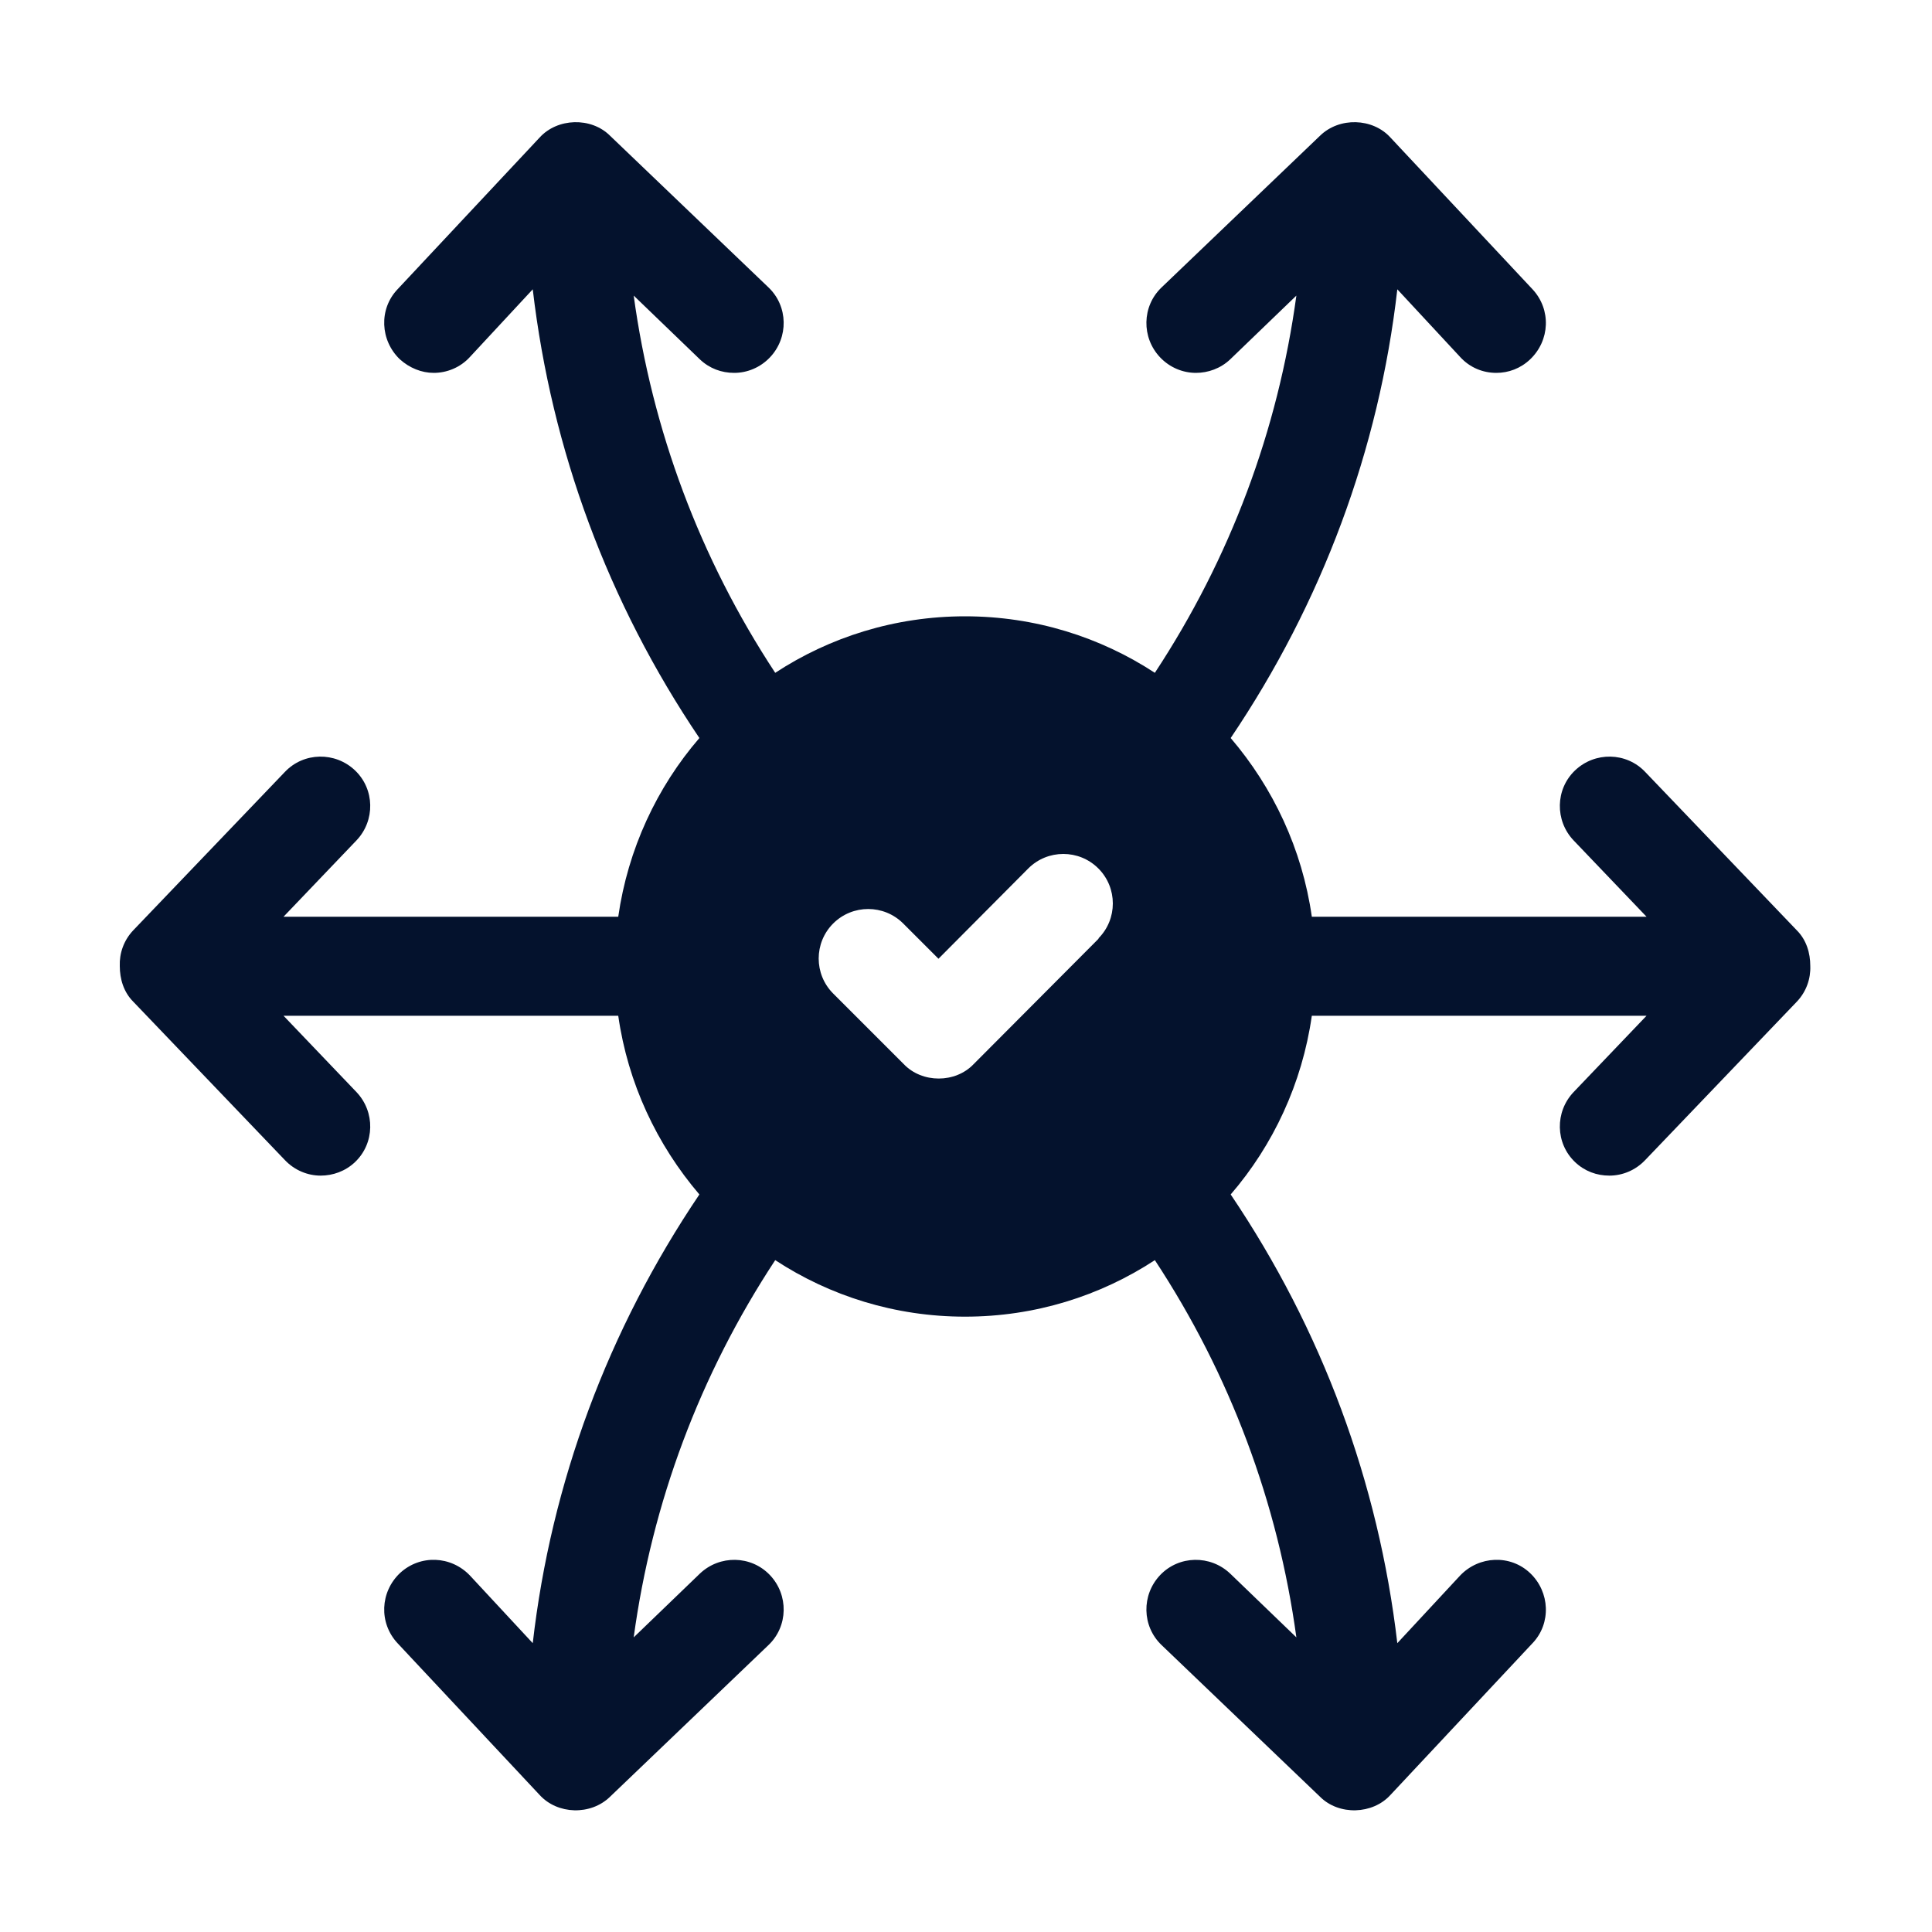 <?xml version="1.0" encoding="UTF-8"?>
<svg xmlns="http://www.w3.org/2000/svg" id="Layer_2" width="40" height="40" viewBox="0 0 40 40">
  <g id="Layer_1-2">
    <rect width="40" height="40" fill="none"></rect>
    <path d="m37.2,19.26l-3.14-3.28c-.39-.41-1.04-.42-1.45-.03s-.42,1.04-.03,1.45l1.51,1.58h-6.93c-.2-1.4-.8-2.67-1.68-3.7,1.89-2.8,3.07-5.97,3.45-9.29l1.3,1.4c.2.22.47.33.75.33.25,0,.5-.09.7-.28.41-.39.44-1.03.05-1.45l-2.94-3.14c-.37-.41-1.06-.43-1.46-.04l-3.28,3.14c-.41.39-.42,1.04-.03,1.45.2.21.47.32.74.32.25,0,.51-.09.71-.28l1.37-1.32c-.38,2.79-1.37,5.44-2.93,7.81-1.13-.74-2.48-1.17-3.93-1.17s-2.8.43-3.93,1.17c-1.56-2.37-2.55-5.03-2.93-7.81l1.37,1.32c.2.19.45.28.71.28.27,0,.54-.11.74-.32.39-.41.38-1.06-.03-1.45l-3.28-3.14c-.39-.39-1.09-.37-1.46.04l-2.94,3.14c-.39.41-.36,1.06.05,1.45.2.18.45.28.7.28.27,0,.55-.11.75-.33l1.3-1.4c.39,3.33,1.56,6.49,3.45,9.29-.88,1.02-1.48,2.3-1.68,3.7h-6.93l1.51-1.58c.39-.41.38-1.06-.03-1.45s-1.06-.38-1.45.03l-3.14,3.28c-.2.21-.29.48-.28.74,0,.27.08.54.28.74l3.14,3.28c.2.21.47.32.74.32.25,0,.51-.09.71-.28.41-.39.42-1.04.03-1.45l-1.51-1.58h6.93c.2,1.4.8,2.67,1.68,3.7-1.89,2.8-3.07,5.97-3.45,9.29l-1.3-1.4c-.39-.41-1.03-.44-1.45-.05-.41.39-.44,1.03-.05,1.45l2.94,3.14c.37.41,1.06.43,1.46.04l3.28-3.14c.41-.39.42-1.04.03-1.45s-1.04-.42-1.45-.03l-1.37,1.32c.38-2.79,1.37-5.44,2.93-7.81,1.13.74,2.48,1.17,3.93,1.17s2.8-.43,3.93-1.17c1.56,2.37,2.55,5.03,2.93,7.81l-1.37-1.32c-.41-.39-1.06-.38-1.45.03s-.38,1.06.03,1.45l3.28,3.14c.39.39,1.09.37,1.46-.04l2.94-3.14c.39-.41.36-1.06-.05-1.45-.41-.39-1.06-.36-1.45.05l-1.3,1.4c-.39-3.33-1.56-6.49-3.45-9.29.88-1.02,1.48-2.3,1.68-3.7h6.93l-1.51,1.58c-.39.41-.38,1.06.03,1.45.2.19.45.28.71.28.27,0,.54-.11.74-.32l3.14-3.28c.2-.21.29-.48.28-.74,0-.27-.08-.54-.28-.74h0Zm-14.45.17l-2.59,2.6c-.38.4-1.07.4-1.45,0l-1.46-1.46c-.4-.4-.4-1.05,0-1.45.4-.4,1.05-.4,1.45,0l.73.73,1.86-1.87c.4-.4,1.05-.4,1.45,0,.4.4.4,1.05,0,1.45h0Z" fill="#04122d"></path>
  </g>
</svg>
